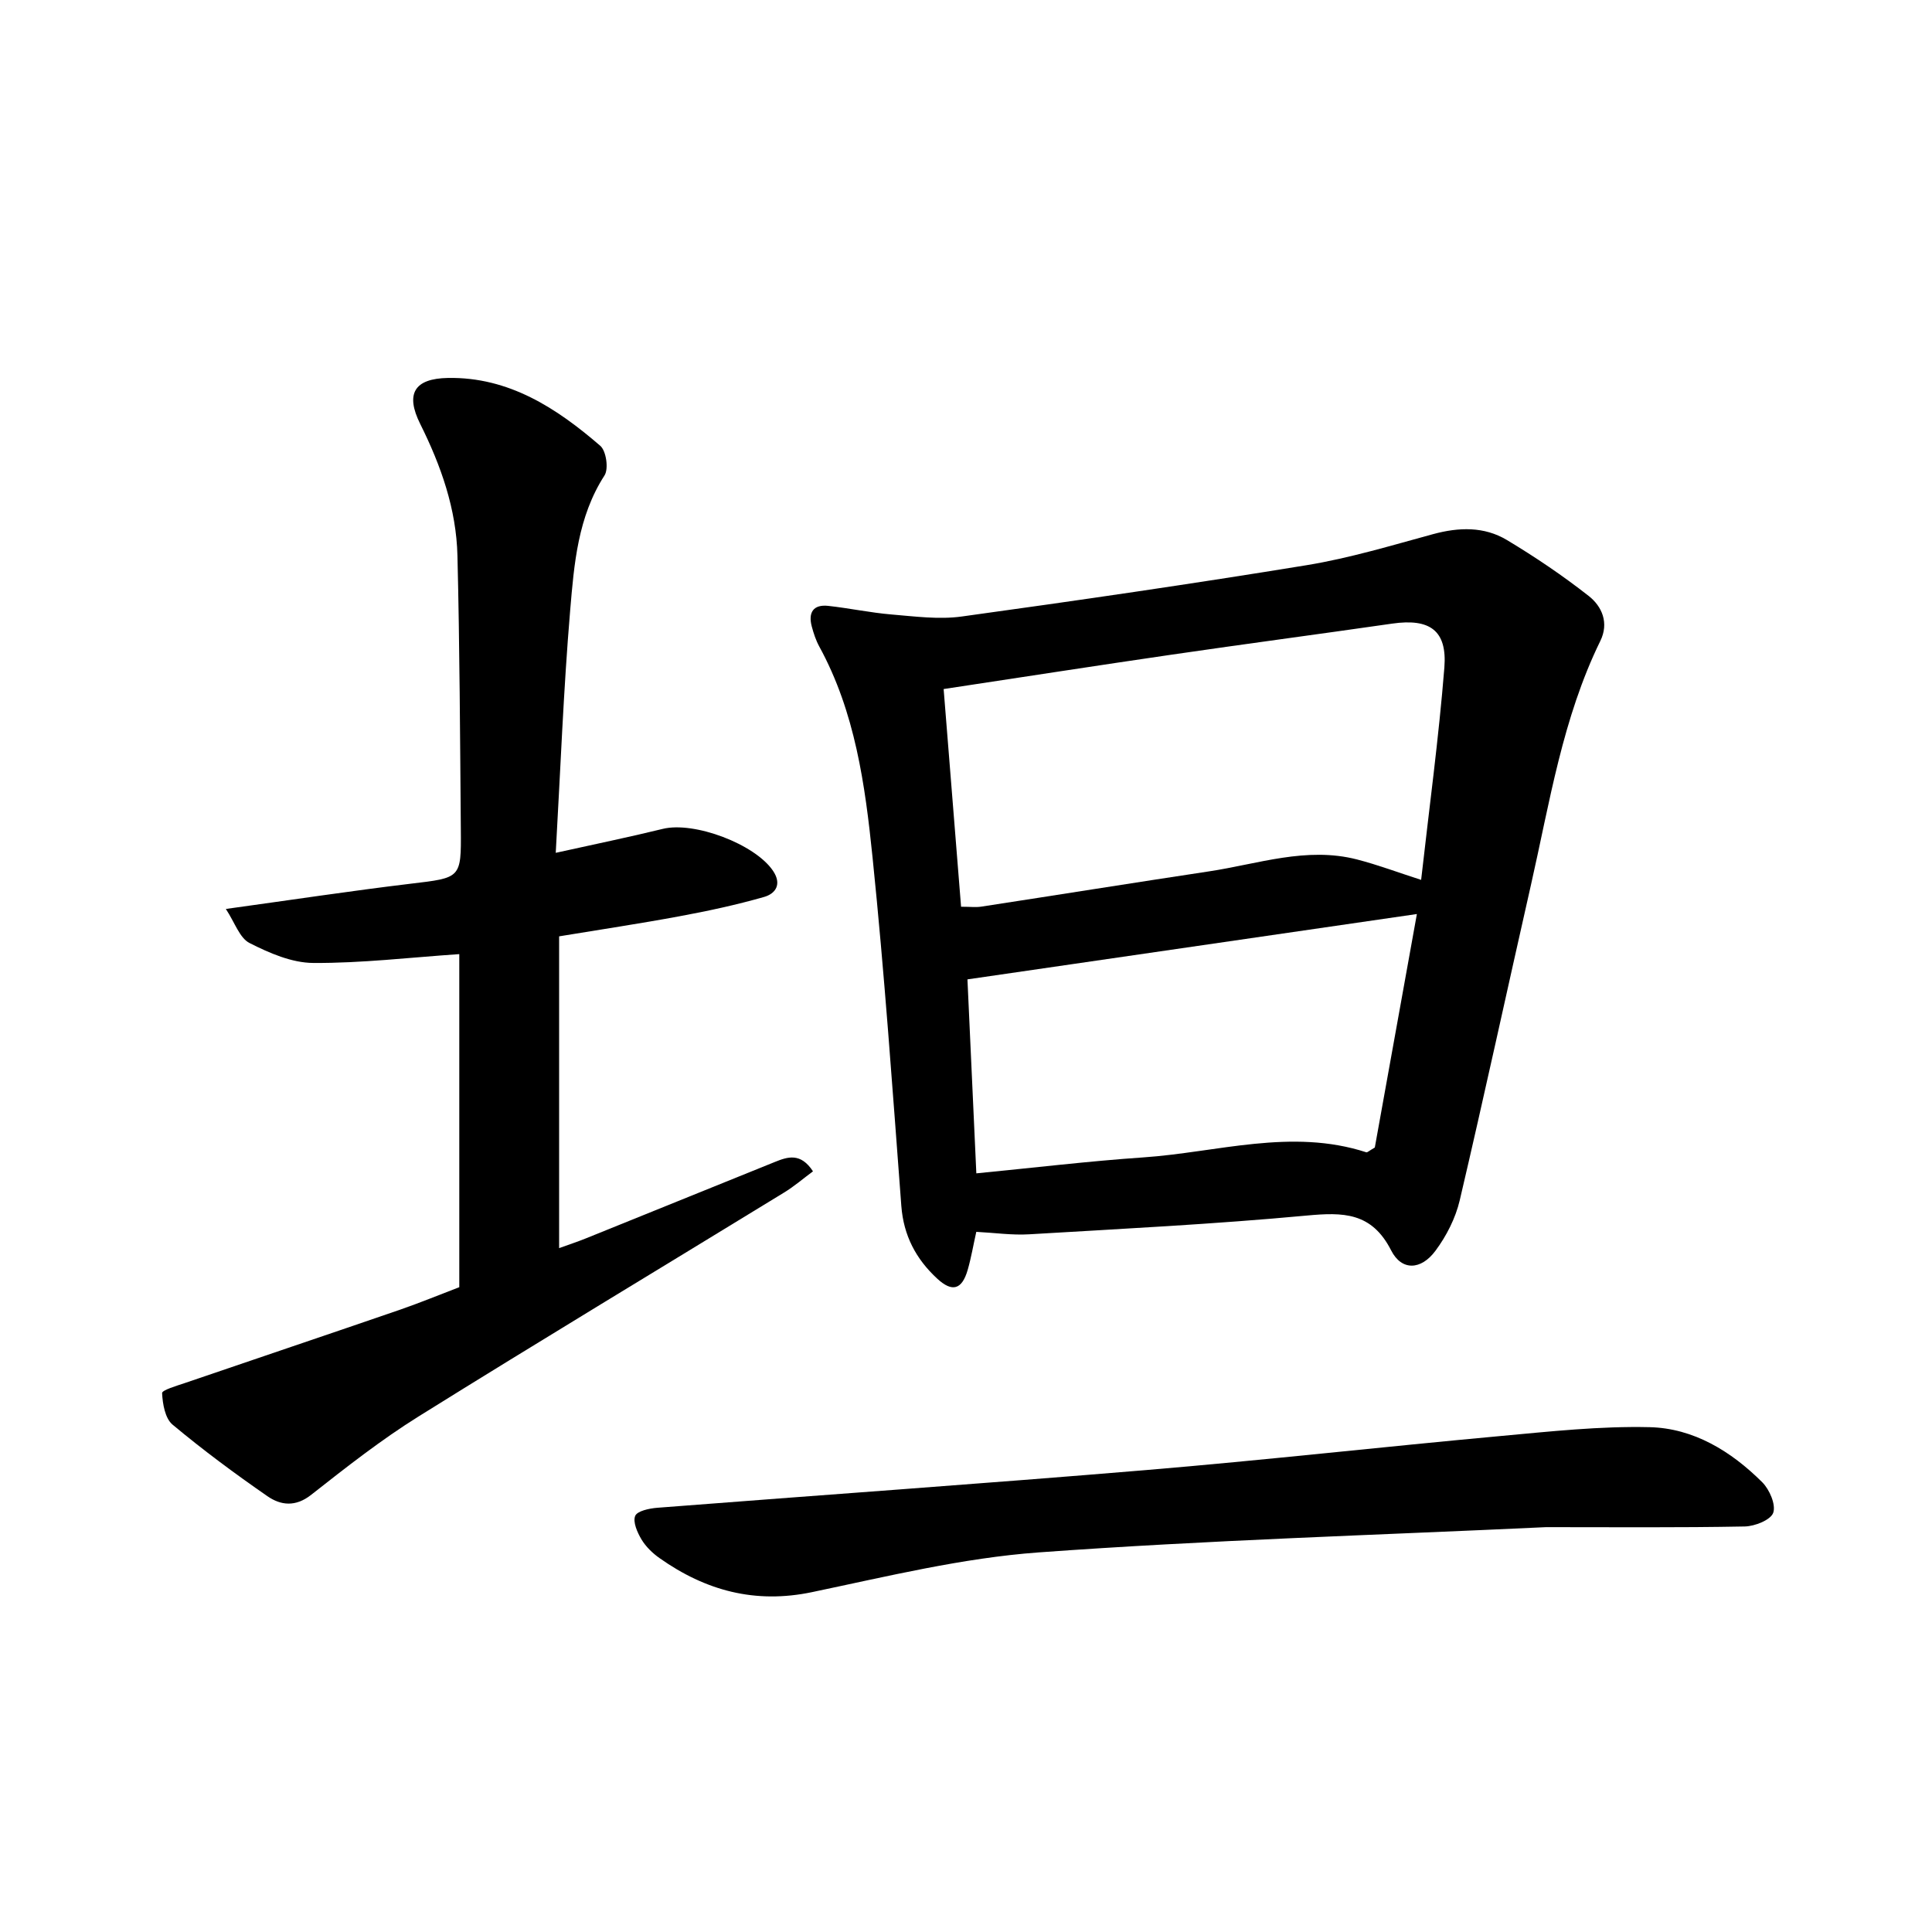 <svg enable-background="new 0 0 400 400" viewBox="0 0 400 400" xmlns="http://www.w3.org/2000/svg"><path d="m202.13 255.04c-.63 2.81-1.06 5.38-1.78 7.88-1.19 4.11-3.21 4.68-6.32 1.8-4.38-4.05-6.95-8.89-7.42-15.04-1.82-24.08-3.49-48.17-5.96-72.19-1.54-14.99-3.59-30.04-11.03-43.64-.7-1.28-1.17-2.72-1.55-4.14-.77-2.88.29-4.61 3.41-4.27 4.37.48 8.7 1.41 13.08 1.78 4.84.4 9.82 1.08 14.57.42 23.85-3.29 47.67-6.75 71.43-10.63 8.84-1.45 17.5-4.07 26.17-6.43 5.32-1.44 10.54-1.6 15.25 1.22 5.87 3.52 11.58 7.38 16.96 11.6 2.74 2.16 4.22 5.56 2.39 9.3-7.82 15.97-10.48 33.41-14.36 50.5-4.94 21.77-9.65 43.59-14.75 65.32-.87 3.7-2.76 7.4-5.04 10.46-2.98 4-6.98 4.18-9.16-.1-4.03-7.91-9.92-7.92-17.5-7.21-19.11 1.78-38.29 2.74-57.45 3.88-3.53.21-7.11-.31-10.94-.51zm-3.15-67.31c1.91 0 3.07.15 4.18-.02 15.72-2.41 31.43-4.93 47.15-7.3 10.15-1.53 20.18-5.16 30.64-2.47 4.34 1.12 8.55 2.71 13.28 4.23 1.68-14.93 3.65-29.41 4.81-43.96.61-7.72-3.05-10.21-10.78-9.1-15.27 2.2-30.56 4.22-45.82 6.45-15.51 2.26-30.99 4.67-47.07 7.1 1.15 14.39 2.37 29.55 3.61 45.07zm3.16 55.2c12.09-1.18 23.29-2.53 34.53-3.3 15.38-1.05 30.69-6.1 46.21-1.06.21.07.56-.3 1.76-.99 2.83-15.7 5.78-32.07 8.71-48.34-31.31 4.55-61.93 9-93.05 13.53.57 12.54 1.18 25.78 1.84 40.16z"/><path d="m95.09 266.5c0-23.09 0-45.88 0-68.96-10.31.7-20.26 1.89-30.22 1.83-4.45-.02-9.12-2.05-13.21-4.13-2.05-1.04-3.03-4.21-4.9-7.05 13.56-1.87 25.87-3.74 38.21-5.22 10.43-1.25 10.53-1.06 10.44-11.2-.16-18.91-.24-37.81-.7-56.71-.23-9.66-3.4-18.64-7.71-27.29-3.11-6.24-1.24-9.4 5.75-9.52 12.59-.22 22.48 6.23 31.53 14.05 1.23 1.06 1.76 4.76.88 6.13-5.53 8.57-6.3 18.33-7.11 27.91-1.39 16.49-2.01 33.05-2.99 50.23 8.15-1.81 15.19-3.25 22.16-4.96 6.52-1.6 19.11 3.16 22.83 8.69 1.89 2.82.48 4.73-1.84 5.4-5.77 1.65-11.66 2.92-17.57 4.01-8.18 1.52-16.41 2.75-24.88 4.15v64.55c1.99-.72 3.77-1.3 5.5-2 13.06-5.27 26.12-10.56 39.17-15.84 2.69-1.09 5.34-1.95 7.89 1.94-1.99 1.47-3.89 3.12-6.01 4.41-25.21 15.44-50.55 30.69-75.63 46.33-7.78 4.85-15.04 10.56-22.26 16.24-3.25 2.56-6.3 2.18-9.04.29-6.75-4.67-13.36-9.57-19.66-14.83-1.54-1.29-2.05-4.27-2.16-6.52-.03-.63 3.04-1.52 4.75-2.1 14.85-5.08 29.73-10.08 44.57-15.19 4.15-1.44 8.24-3.13 12.21-4.64z"/><path d="m320.08 316.18c-34.86 1.64-70.01 2.68-105.05 5.23-15.75 1.15-31.35 4.97-46.89 8.22-11.81 2.48-22.06-.31-31.59-7.04-1.45-1.02-2.84-2.37-3.74-3.87-.86-1.45-1.82-3.61-1.3-4.87.43-1.03 2.93-1.55 4.56-1.68 33.7-2.63 67.43-4.98 101.11-7.8 24.53-2.05 49-4.81 73.52-7.06 10.25-.94 20.57-2.07 30.82-1.83 9.13.21 16.91 5 23.34 11.41 1.5 1.5 2.85 4.63 2.27 6.31-.52 1.49-3.81 2.8-5.9 2.84-13.61.26-27.24.14-41.15.14z"/></svg>